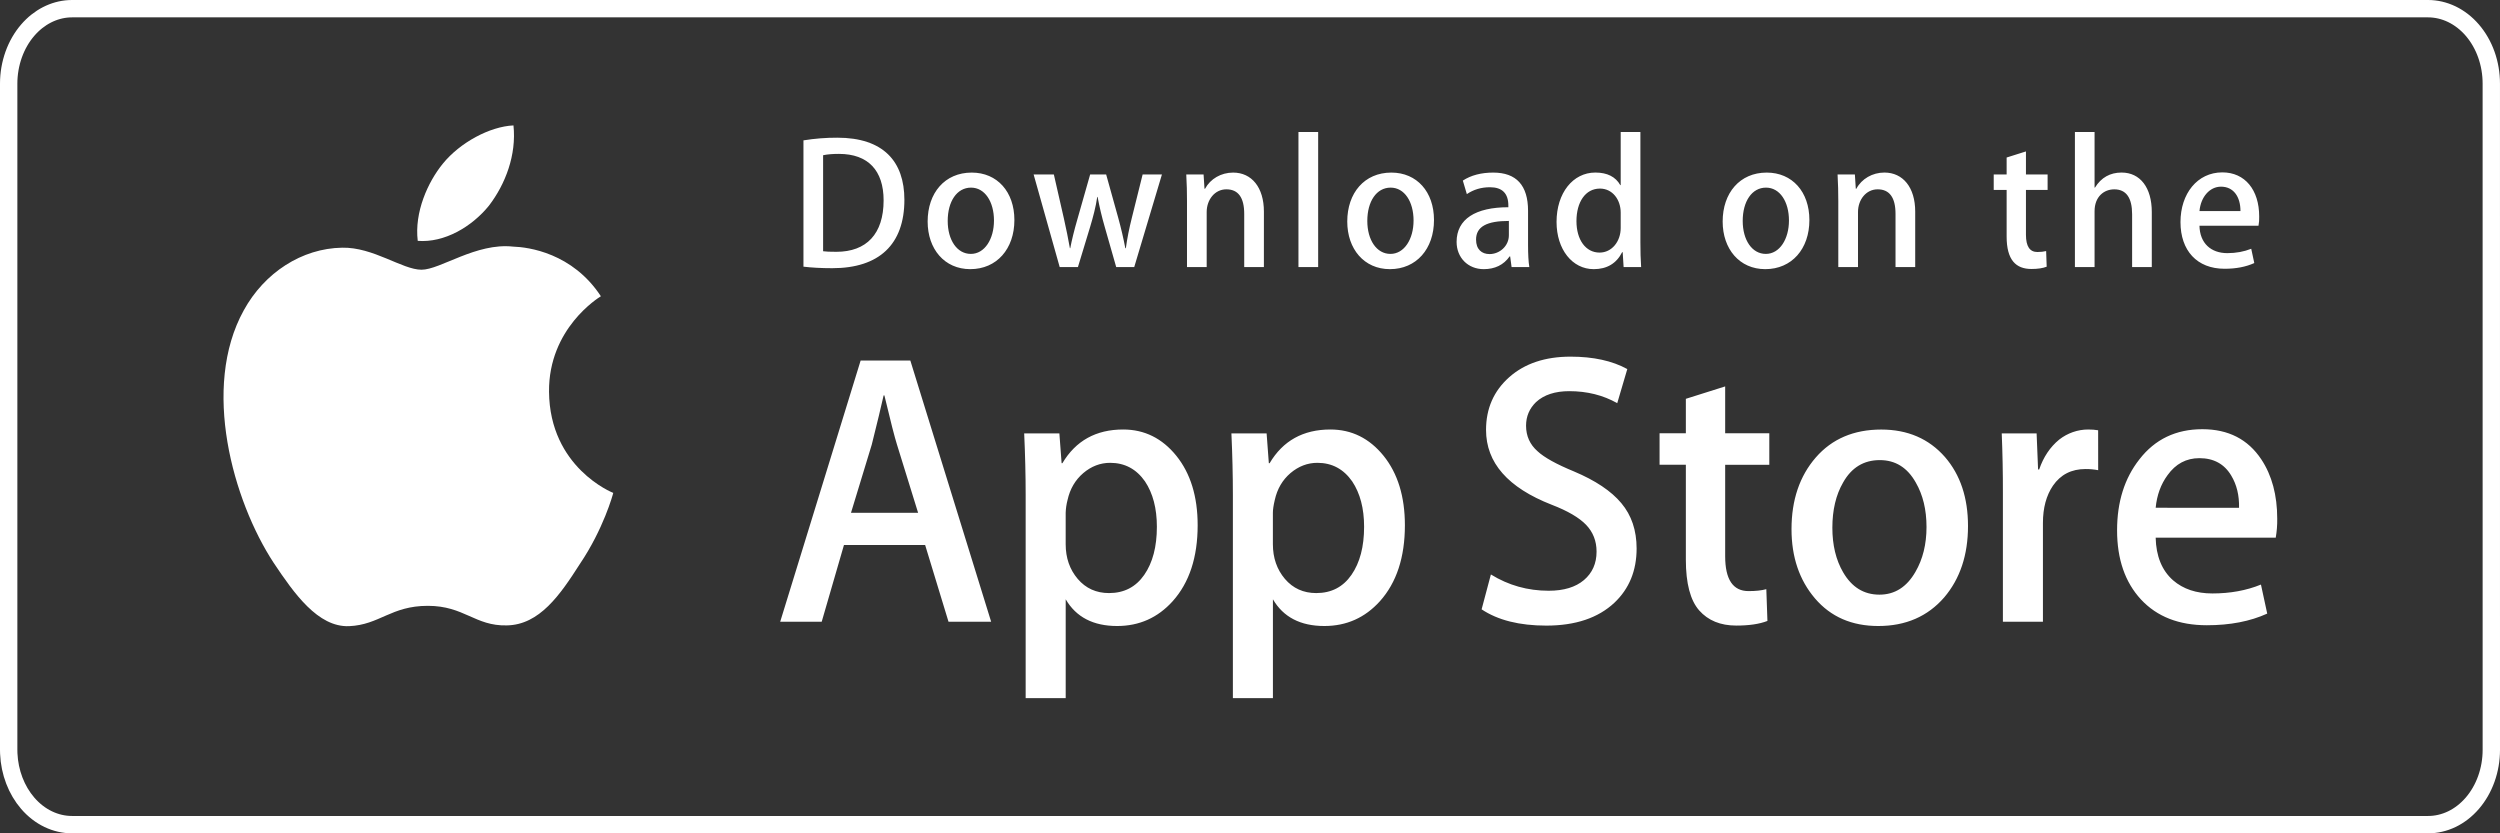 <svg xmlns="http://www.w3.org/2000/svg" fill="none" viewBox="0 0 144 48" height="48" width="144">
<rect x="0" y="0" width="144" height="48" fill="#333333" stroke="none"/>
<path stroke="white" d="M4.152 0.5H139.853C140.32 0.5 140.785 0.607 141.223 0.817C141.66 1.028 142.064 1.339 142.406 1.737C142.749 2.136 143.024 2.612 143.213 3.142C143.402 3.671 143.499 4.241 143.499 4.817L143.5 43.188C143.5 43.765 143.402 44.334 143.213 44.863C143.024 45.392 142.749 45.868 142.406 46.266C142.064 46.663 141.661 46.975 141.224 47.185C140.787 47.394 140.321 47.501 139.854 47.5H4.151C3.21 47.501 2.289 47.069 1.597 46.267C0.946 45.512 0.553 44.492 0.505 43.406L0.5 43.188V4.818C0.501 3.651 0.902 2.543 1.597 1.737C2.246 0.984 3.096 0.556 3.976 0.505L4.152 0.5Z"></path>
<path fill="white" d="M31.624 22.563C31.593 18.919 34.479 17.146 34.611 17.064C32.976 14.573 30.443 14.233 29.553 14.205C27.426 13.971 25.362 15.536 24.279 15.536C23.173 15.536 21.504 14.228 19.706 14.267C17.391 14.304 15.226 15.705 14.038 17.88C11.588 22.316 13.415 28.834 15.763 32.419C16.938 34.176 18.311 36.136 20.107 36.067C21.864 35.992 22.521 34.896 24.642 34.896C26.743 34.896 27.36 36.067 29.192 36.023C31.078 35.992 32.266 34.259 33.399 32.487C34.757 30.476 35.302 28.492 35.323 28.391C35.28 28.375 31.661 26.93 31.624 22.563ZM28.163 11.847C29.109 10.611 29.756 8.93 29.576 7.224C28.208 7.287 26.497 8.213 25.512 9.422C24.64 10.487 23.861 12.232 24.062 13.874C25.599 13.994 27.177 13.063 28.163 11.847Z"></path>
<path fill="white" d="M57.09 35.812H54.634L53.288 31.393H48.612L47.33 35.812H44.939L49.573 20.766H52.435L57.09 35.812ZM52.883 29.538L51.666 25.609C51.538 25.208 51.295 24.263 50.941 22.775H50.897C50.755 23.415 50.526 24.36 50.214 25.609L49.017 29.538H52.883ZM68.985 30.254C68.985 32.099 68.506 33.558 67.547 34.629C66.688 35.582 65.62 36.058 64.347 36.058C62.973 36.058 61.984 35.546 61.384 34.519V40.212H59.078V28.529C59.078 27.37 59.049 26.181 58.993 24.963H61.02L61.149 26.682H61.193C61.962 25.387 63.129 24.739 64.695 24.739C65.919 24.739 66.941 25.244 67.759 26.256C68.575 27.27 68.985 28.602 68.985 30.254ZM66.636 30.342C66.636 29.286 66.409 28.416 65.952 27.729C65.454 27.016 64.784 26.659 63.945 26.659C63.376 26.659 62.859 26.858 62.397 27.25C61.934 27.646 61.632 28.162 61.49 28.802C61.427 29.042 61.391 29.288 61.383 29.536V31.346C61.383 32.134 61.614 32.8 62.077 33.345C62.54 33.888 63.142 34.161 63.881 34.161C64.75 34.161 65.426 33.809 65.909 33.111C66.394 32.411 66.636 31.489 66.636 30.342ZM80.922 30.254C80.922 32.099 80.443 33.558 79.484 34.629C78.624 35.582 77.558 36.058 76.283 36.058C74.909 36.058 73.92 35.546 73.32 34.519V40.212H71.014V28.529C71.014 27.37 70.985 26.181 70.929 24.963H72.957L73.085 26.682H73.129C73.896 25.387 75.063 24.739 76.631 24.739C77.854 24.739 78.876 25.244 79.696 26.256C80.511 27.27 80.922 28.602 80.922 30.254ZM78.572 30.342C78.572 29.286 78.344 28.416 77.887 27.729C77.389 27.016 76.721 26.659 75.882 26.659C75.313 26.659 74.796 26.858 74.332 27.25C73.869 27.646 73.568 28.162 73.426 28.802C73.356 29.101 73.318 29.344 73.318 29.536V31.346C73.318 32.134 73.55 32.8 74.011 33.345C74.474 33.887 75.075 34.161 75.817 34.161C76.687 34.161 77.363 33.809 77.845 33.111C78.33 32.411 78.572 31.489 78.572 30.342ZM94.269 31.592C94.269 32.873 93.84 33.914 92.989 34.718C92.052 35.595 90.745 36.035 89.068 36.035C87.52 36.035 86.278 35.723 85.341 35.098L85.875 33.089C86.886 33.715 87.997 34.027 89.206 34.027C90.075 34.027 90.751 33.821 91.234 33.413C91.717 33.004 91.962 32.457 91.962 31.774C91.962 31.162 91.759 30.65 91.362 30.233C90.963 29.817 90.304 29.429 89.377 29.073C86.857 28.09 85.596 26.653 85.596 24.763C85.596 23.528 86.041 22.517 86.93 21.727C87.819 20.938 88.998 20.543 90.465 20.543C91.775 20.543 92.866 20.782 93.732 21.258L93.153 23.223C92.338 22.761 91.418 22.531 90.388 22.531C89.575 22.531 88.936 22.74 88.48 23.156C88.096 23.528 87.901 23.981 87.901 24.52C87.901 25.113 88.123 25.606 88.564 25.993C88.947 26.349 89.646 26.737 90.656 27.153C91.896 27.675 92.806 28.283 93.389 28.982C93.977 29.681 94.269 30.553 94.269 31.592ZM101.912 26.772H99.37V32.039C99.37 33.379 99.818 34.047 100.716 34.047C101.128 34.047 101.47 34.011 101.74 33.936L101.804 35.766C101.349 35.944 100.751 36.033 100.01 36.033C99.1 36.033 98.388 35.742 97.874 35.161C97.363 34.58 97.105 33.606 97.105 32.236V26.767H95.591V24.958H97.105V22.972L99.37 22.257V24.958H101.912V26.772ZM113.357 30.298C113.357 31.966 112.9 33.335 111.99 34.406C111.037 35.508 109.769 36.058 108.189 36.058C106.664 36.058 105.452 35.53 104.548 34.475C103.643 33.418 103.191 32.086 103.191 30.479C103.191 28.798 103.659 27.421 104.59 26.35C105.523 25.278 106.78 24.742 108.36 24.742C109.883 24.742 111.106 25.271 112.032 26.327C112.917 27.352 113.357 28.675 113.357 30.298ZM110.967 30.354C110.967 29.36 110.761 28.507 110.349 27.794C109.866 26.932 109.173 26.502 108.277 26.502C107.353 26.502 106.645 26.932 106.162 27.794C105.749 28.507 105.544 29.375 105.544 30.399C105.544 31.394 105.749 32.249 106.162 32.96C106.661 33.821 107.356 34.252 108.257 34.252C109.139 34.252 109.83 33.812 110.33 32.938C110.754 32.208 110.967 31.35 110.967 30.354ZM120.855 27.083C120.615 27.037 120.372 27.015 120.128 27.016C119.317 27.016 118.69 27.335 118.249 27.977C117.866 28.542 117.673 29.257 117.673 30.12V35.812H115.367V28.38C115.369 27.241 115.347 26.102 115.3 24.964H117.309L117.393 27.04H117.457C117.701 26.326 118.084 25.751 118.61 25.32C119.091 24.944 119.676 24.74 120.277 24.739C120.49 24.739 120.682 24.755 120.853 24.783L120.855 27.083ZM131.168 29.874C131.174 30.241 131.145 30.607 131.083 30.968H124.166C124.192 32.039 124.527 32.86 125.17 33.426C125.753 33.93 126.506 34.183 127.432 34.183C128.456 34.183 129.391 34.014 130.231 33.671L130.592 35.343C129.61 35.791 128.451 36.014 127.113 36.014C125.504 36.014 124.241 35.519 123.321 34.53C122.404 33.541 121.944 32.211 121.944 30.546C121.944 28.911 122.372 27.549 123.227 26.462C124.123 25.302 125.333 24.722 126.856 24.722C128.351 24.722 129.484 25.302 130.253 26.462C130.862 27.381 131.168 28.521 131.168 29.874ZM128.969 29.249C128.985 28.533 128.834 27.917 128.521 27.396C128.122 26.724 127.508 26.39 126.685 26.39C125.931 26.39 125.317 26.716 124.849 27.372C124.465 27.893 124.237 28.52 124.167 29.247L128.969 29.249Z"></path>
<path fill="white" d="M47.937 15.448C47.295 15.448 46.74 15.415 46.279 15.36V8.085C46.925 7.981 47.577 7.929 48.231 7.931C50.875 7.931 52.093 9.292 52.093 11.509C52.093 14.066 50.654 15.448 47.937 15.448ZM48.324 8.864C47.967 8.864 47.663 8.887 47.411 8.941V14.471C47.547 14.494 47.809 14.504 48.177 14.504C49.909 14.504 50.896 13.473 50.896 11.542C50.896 9.82 50.003 8.864 48.324 8.864ZM55.888 15.503C54.398 15.503 53.432 14.34 53.432 12.76C53.432 11.114 54.418 9.941 55.972 9.941C57.441 9.941 58.429 11.049 58.429 12.673C58.429 14.34 57.411 15.503 55.888 15.503ZM55.931 10.807C55.113 10.807 54.588 11.607 54.588 12.726C54.588 13.824 55.123 14.625 55.921 14.625C56.718 14.625 57.253 13.769 57.253 12.704C57.253 11.618 56.728 10.807 55.931 10.807ZM66.927 10.05L65.332 15.382H64.293L63.632 13.067C63.468 12.5 63.331 11.926 63.222 11.345H63.2C63.117 11.926 62.959 12.508 62.792 13.067L62.089 15.382H61.038L59.537 10.05H60.702L61.28 12.585C61.416 13.189 61.531 13.759 61.626 14.297H61.647C61.731 13.848 61.867 13.287 62.067 12.597L62.792 10.051H63.715L64.409 12.542C64.576 13.146 64.713 13.738 64.819 14.298H64.849C64.922 13.75 65.038 13.168 65.195 12.542L65.815 10.051L66.927 10.05ZM72.8 15.382H71.667V12.321C71.667 11.378 71.321 10.905 70.638 10.905C69.967 10.905 69.505 11.509 69.505 12.211V15.382H68.371V11.574C68.371 11.103 68.361 10.598 68.329 10.049H69.326L69.379 10.872H69.411C69.716 10.302 70.334 9.941 71.028 9.941C72.098 9.941 72.801 10.796 72.801 12.189L72.8 15.382ZM75.926 15.382H74.791V7.604H75.926V15.382ZM80.059 15.503C78.569 15.503 77.602 14.34 77.602 12.76C77.602 11.114 78.589 9.941 80.142 9.941C81.612 9.941 82.598 11.049 82.598 12.673C82.599 14.34 81.58 15.503 80.059 15.503ZM80.101 10.807C79.282 10.807 78.757 11.607 78.757 12.726C78.757 13.824 79.294 14.625 80.089 14.625C80.887 14.625 81.421 13.769 81.421 12.704C81.422 11.618 80.899 10.807 80.101 10.807ZM87.067 15.382L86.985 14.768H86.955C86.609 15.263 86.103 15.503 85.463 15.503C84.549 15.503 83.9 14.834 83.9 13.934C83.9 12.618 84.992 11.937 86.881 11.937V11.839C86.881 11.137 86.525 10.785 85.822 10.785C85.319 10.785 84.878 10.918 84.49 11.181L84.259 10.402C84.731 10.094 85.319 9.941 86.01 9.941C87.343 9.941 88.016 10.675 88.016 12.146V14.11C88.016 14.649 88.038 15.066 88.089 15.383L87.067 15.382ZM86.911 12.726C85.652 12.726 85.021 13.045 85.021 13.802C85.021 14.361 85.346 14.635 85.798 14.635C86.375 14.635 86.911 14.175 86.911 13.55V12.726ZM93.52 15.382L93.467 14.527H93.435C93.11 15.173 92.562 15.503 91.798 15.503C90.568 15.503 89.657 14.373 89.657 12.782C89.657 11.114 90.602 9.939 91.891 9.939C92.573 9.939 93.057 10.18 93.329 10.664H93.352V7.604H94.487V13.945C94.487 14.461 94.498 14.944 94.529 15.382H93.52ZM93.352 12.245C93.352 11.499 92.879 10.862 92.158 10.862C91.318 10.862 90.804 11.641 90.804 12.738C90.804 13.813 91.337 14.549 92.135 14.549C92.848 14.549 93.352 13.901 93.352 13.133V12.245ZM101.68 15.503C100.191 15.503 99.225 14.34 99.225 12.76C99.225 11.114 100.211 9.941 101.764 9.941C103.234 9.941 104.221 11.049 104.221 12.673C104.222 14.34 103.204 15.503 101.68 15.503ZM101.722 10.807C100.904 10.807 100.38 11.607 100.38 12.726C100.38 13.824 100.915 14.625 101.711 14.625C102.509 14.625 103.044 13.769 103.044 12.704C103.046 11.618 102.521 10.807 101.722 10.807ZM110.316 15.382H109.182V12.321C109.182 11.378 108.835 10.905 108.153 10.905C107.481 10.905 107.021 11.509 107.021 12.211V15.382H105.886V11.574C105.886 11.103 105.875 10.598 105.844 10.049H106.841L106.894 10.872H106.925C107.229 10.302 107.849 9.939 108.541 9.939C109.612 9.939 110.316 10.795 110.316 12.188V15.382ZM117.942 10.939H116.695V13.528C116.695 14.187 116.914 14.516 117.355 14.516C117.555 14.516 117.723 14.494 117.858 14.461L117.889 15.361C117.67 15.449 117.375 15.493 117.01 15.493C116.117 15.493 115.582 14.978 115.582 13.628V10.939H114.838V10.05H115.582V9.073L116.695 8.722V10.049H117.942V10.939ZM123.943 15.382H122.81V12.343C122.81 11.389 122.465 10.906 121.782 10.906C121.194 10.906 120.647 11.323 120.647 12.168V15.382H119.515V7.604H120.647V10.807H120.67C121.027 10.226 121.544 9.939 122.203 9.939C123.283 9.939 123.943 10.817 123.943 12.211V15.382ZM130.09 13.001H126.689C126.71 14.011 127.35 14.581 128.296 14.581C128.799 14.581 129.262 14.493 129.671 14.329L129.847 15.152C129.364 15.371 128.797 15.481 128.136 15.481C126.54 15.481 125.596 14.427 125.596 12.793C125.596 11.158 126.563 9.929 128.008 9.929C129.311 9.929 130.129 10.939 130.129 12.464C130.136 12.644 130.123 12.825 130.09 13.001ZM129.051 12.157C129.051 11.334 128.654 10.752 127.929 10.752C127.278 10.752 126.763 11.345 126.69 12.157H129.051Z"></path>
</svg>
